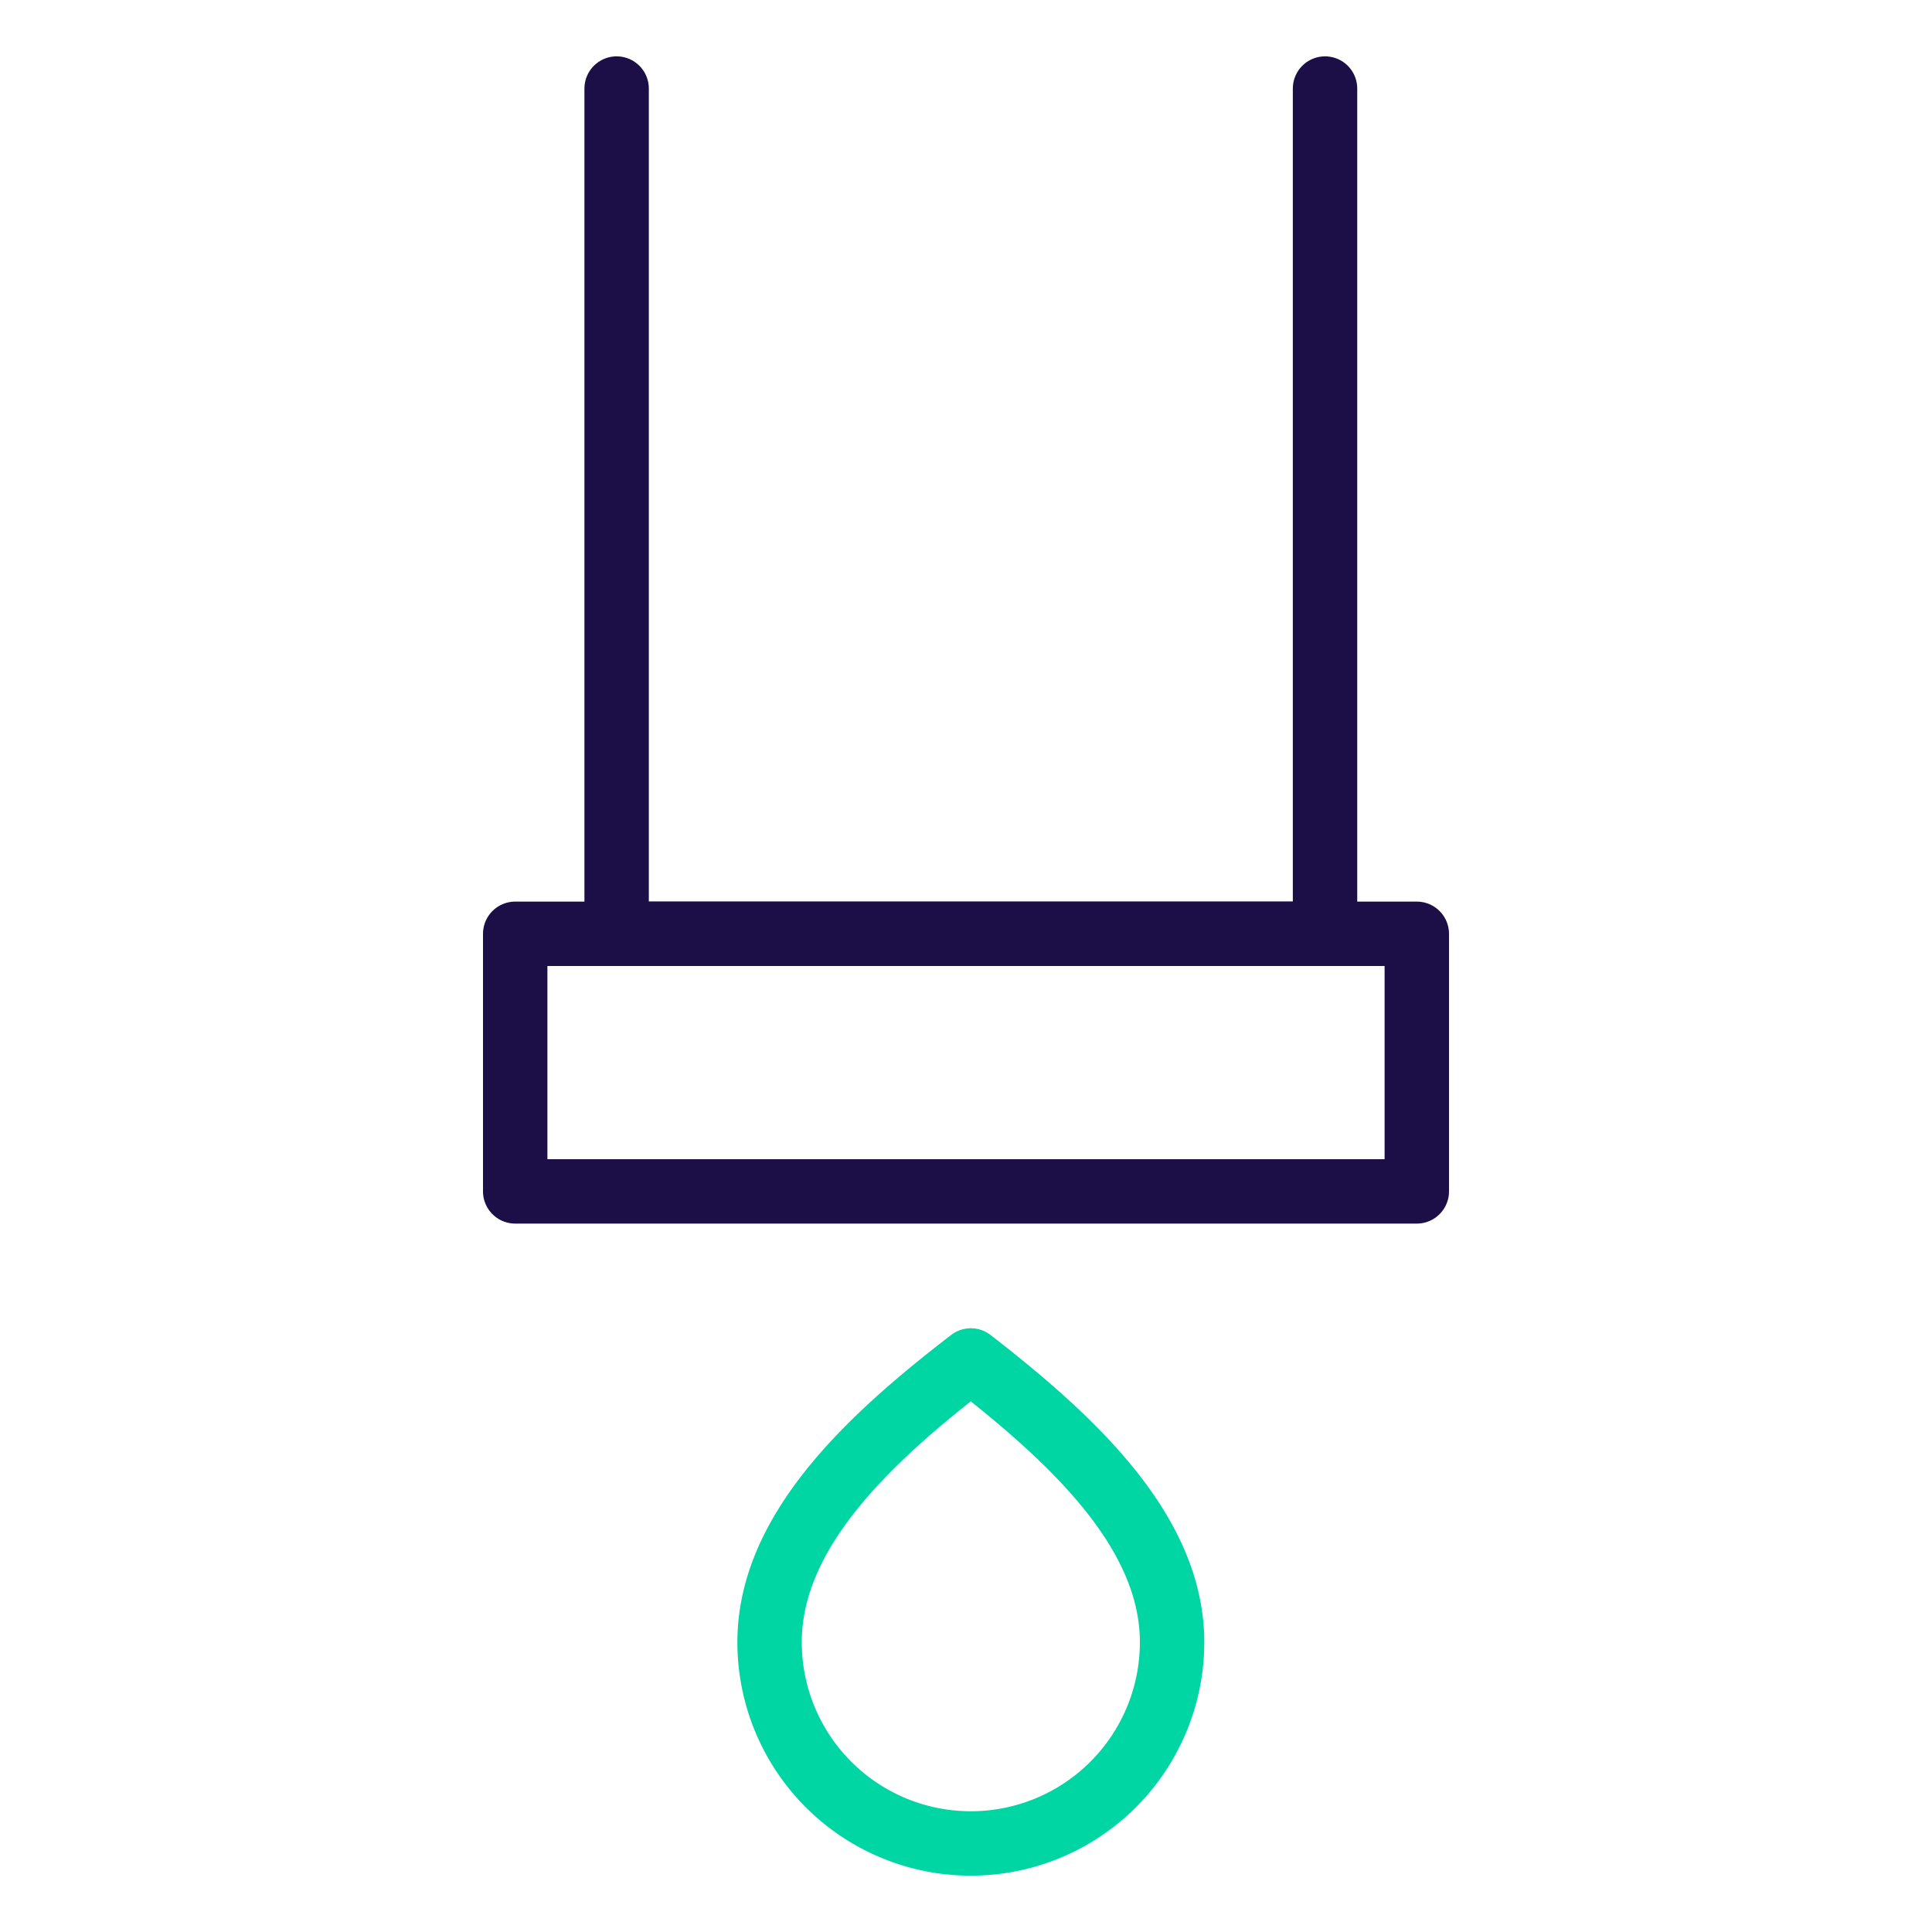 <svg id="Artworks" xmlns="http://www.w3.org/2000/svg" viewBox="0 0 60 60"><defs><style>.cls-1,.cls-2{fill:none;stroke-linecap:round;stroke-linejoin:round;stroke-width:2px;}.cls-1{stroke:#1c0e46;}.cls-2{stroke:#00d5a4;}</style></defs><rect class="cls-1" x="16" y="29" width="28" height="8"/><polyline class="cls-1" points="19.15 2.75 19.15 29 41.15 29 41.15 2.75"/><path class="cls-2" d="M30.15,57.25A6.25,6.25,0,0,0,36.4,51c0-3.45-3.13-6.33-6.25-8.75C27,44.67,23.9,47.55,23.9,51A6.25,6.25,0,0,0,30.15,57.25Z"/></svg>